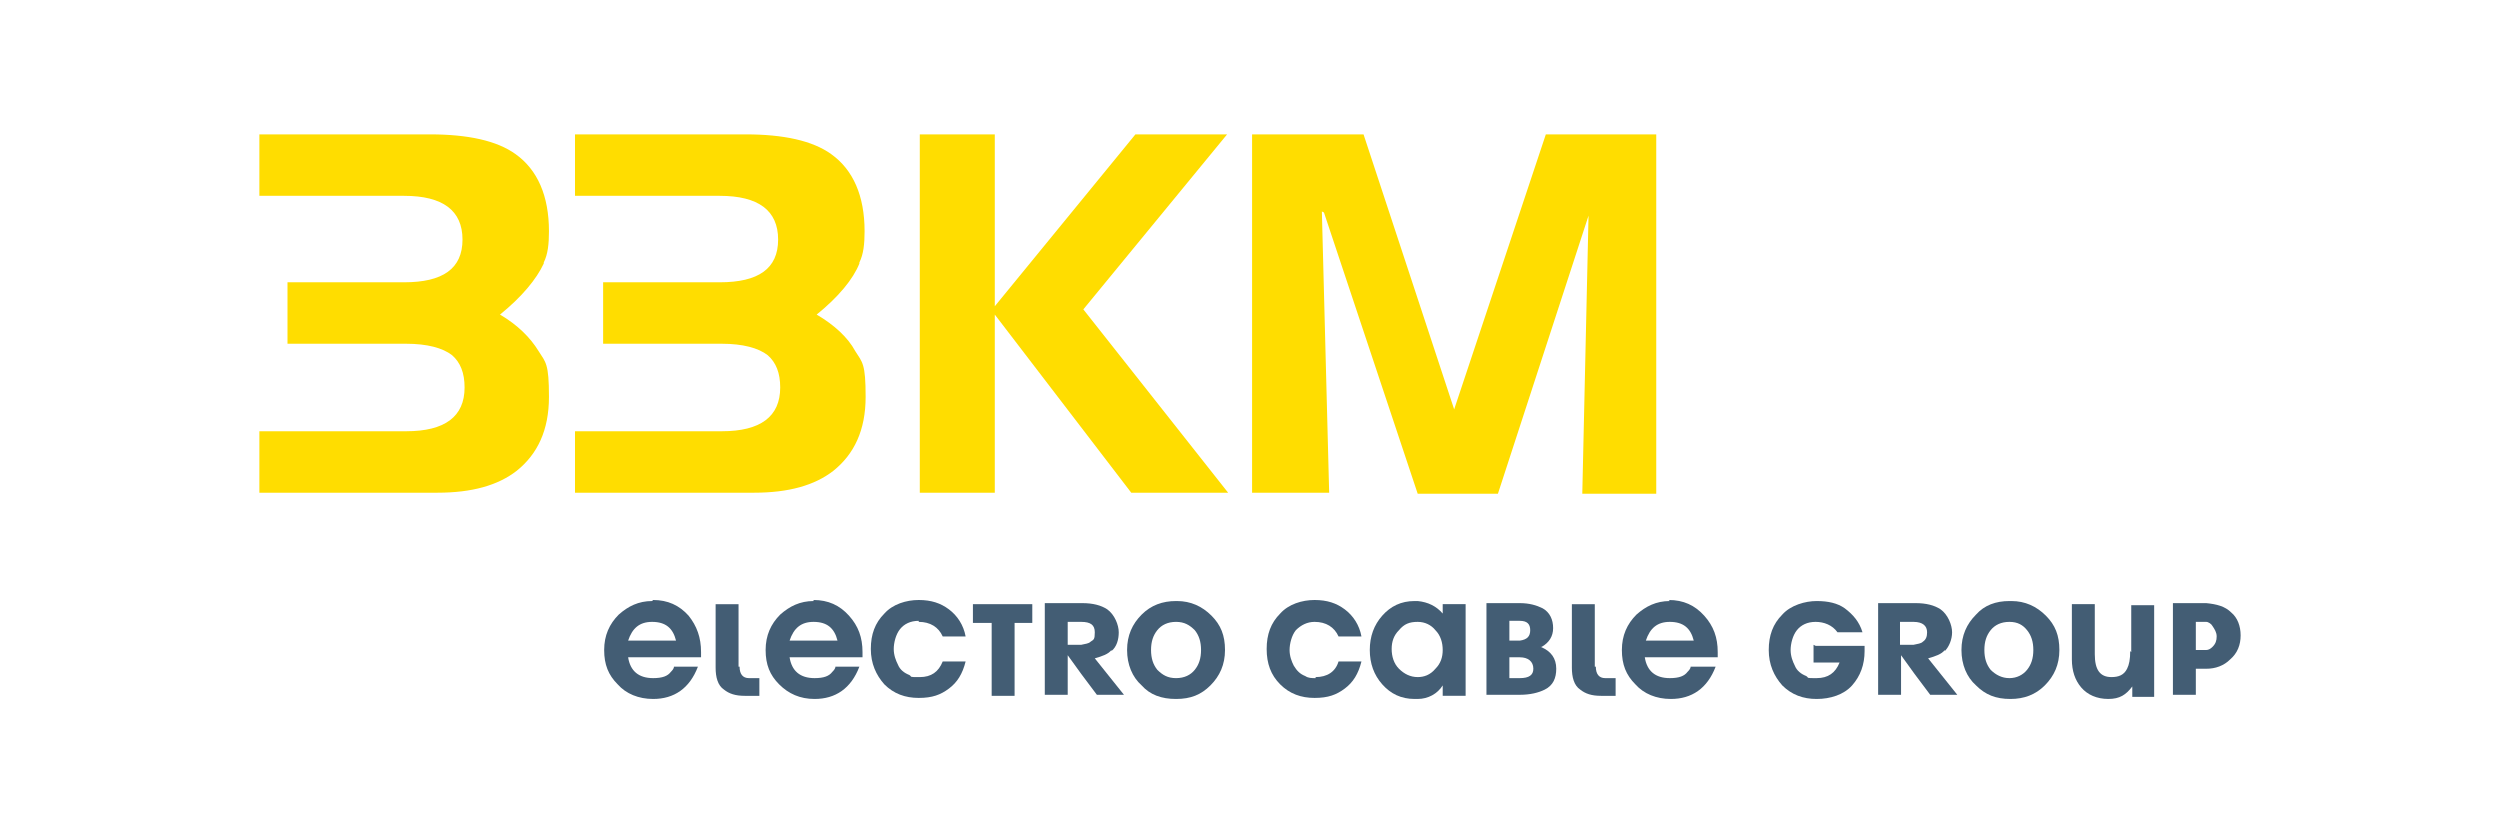<?xml version="1.0" encoding="UTF-8"?> <svg xmlns="http://www.w3.org/2000/svg" id="b" width="240" height="80" viewBox="0 0 240 80"><defs><style>.d{fill:#435d74;}.e{fill:#fd0;}.f{fill:none;}</style></defs><g id="c"><rect class="f" width="240" height="80"></rect><path class="d" d="m106.7,62.5c.5-.4.7-1.1.7-1.8s-.4-1.7-1.1-2.2c-.6-.4-1.4-.6-2.4-.6h-3.6v8.8h2.2v-3.8l1.3,1.8,1.5,2h2.6l-2.8-3.5c.7-.2,1.3-.4,1.6-.8Zm-2-.9c-.2.2-.5.2-.9.3h-1.3v-2.2h1.3c.9,0,1.3.3,1.3,1s-.1.7-.4.9Z"></path><path class="d" d="m112.9,57.7c-1.3,0-2.4.4-3.3,1.3-.9.9-1.4,2-1.4,3.4s.5,2.6,1.4,3.4c.8.9,1.9,1.3,3.3,1.3s2.4-.4,3.3-1.3c.9-.9,1.4-2,1.4-3.4s-.4-2.4-1.3-3.3c-.9-.9-2-1.4-3.3-1.4Zm1.8,6.6c-.4.5-1,.8-1.8.8s-1.3-.3-1.8-.8c-.4-.5-.6-1.1-.6-1.9s.2-1.4.6-1.9c.4-.5,1-.8,1.8-.8s1.3.3,1.8.8c.4.5.6,1.1.6,1.9s-.2,1.4-.6,1.9Z"></path><path class="d" d="m78.1,57.7h0c-1.3,0-2.3.5-3.2,1.3-.9.9-1.4,2-1.4,3.4s.4,2.4,1.3,3.3c.9.9,2,1.4,3.4,1.4h0c2,0,3.5-1,4.3-3.1h-2.3c0,.2-.2.4-.3.5-.3.4-.8.6-1.7.6h0c-1.4,0-2.2-.7-2.4-2h7v-.5c0-1.4-.4-2.5-1.3-3.5-.9-1-2-1.5-3.4-1.5Zm0,3.8h-2.3c.4-1.2,1.1-1.8,2.3-1.8h0c1.3,0,2,.6,2.3,1.8h-2.3Z"></path><path class="d" d="m70.9,64v-6h-2.2v6.1c0,.9.2,1.7.8,2.1.5.4,1.1.6,2,.6h1.4v-1.7h-1c-.6,0-.9-.4-.9-1.1Z"></path><path class="d" d="m62.6,57.7h0c-1.3,0-2.3.5-3.2,1.3-.9.9-1.4,2-1.4,3.4s.4,2.4,1.3,3.3c.8.9,2,1.4,3.4,1.4h0c2,0,3.5-1,4.3-3.1h-2.3c0,.2-.2.4-.3.5-.3.4-.8.6-1.7.6h0c-1.4,0-2.2-.7-2.4-2h7v-.5c0-1.4-.4-2.5-1.2-3.5-.9-1-2-1.5-3.4-1.5Zm0,3.8h-2.3c.4-1.2,1.1-1.8,2.3-1.8h0c1.3,0,2,.6,2.3,1.8h-2.3Z"></path><path class="d" d="m93.4,59.8h1.8v7h2.2v-7h1.7v-1.8h-5.7v1.8Z"></path><path class="d" d="m88.2,59.7c1.1,0,1.9.5,2.3,1.4h2.2c-.2-1.1-.8-2-1.6-2.6-.8-.6-1.7-.9-2.9-.9s-2.5.4-3.3,1.3c-.9.9-1.3,2-1.3,3.4s.5,2.5,1.3,3.4c.9.9,2,1.3,3.3,1.3s2.1-.3,2.9-.9c.8-.6,1.3-1.4,1.6-2.6h-2.2c-.4,1-1.1,1.5-2.2,1.5s-.7,0-1-.2c-.5-.2-.9-.5-1.1-1-.2-.4-.4-.9-.4-1.5s.2-1.4.6-1.9c.4-.5,1-.8,1.8-.8Z"></path><path class="d" d="m160.3,57.7h0c-1.3,0-2.3.5-3.2,1.3-.9.9-1.4,2-1.4,3.4s.4,2.4,1.3,3.3c.8.9,2,1.4,3.4,1.4h0c2,0,3.5-1,4.3-3.1h-2.4c0,.2-.2.4-.3.5-.3.4-.8.6-1.7.6h0c-1.4,0-2.2-.7-2.4-2h7v-.5c0-1.4-.4-2.5-1.3-3.5-.9-1-2-1.5-3.4-1.5Zm0,3.8h-2.3c.4-1.2,1.1-1.8,2.3-1.8h0c1.3,0,2,.6,2.3,1.8h-2.3Z"></path><path class="d" d="m186.7,62.5c.4-.4.7-1.1.7-1.8s-.4-1.7-1.1-2.2c-.6-.4-1.4-.6-2.4-.6h-3.6v8.8h2.2v-3.8l1.3,1.8,1.5,2h2.6l-2.8-3.5c.7-.2,1.3-.4,1.6-.8Zm-2.1-.9c-.2.2-.5.2-.9.3h-1.3v-2.2h1.3c.9,0,1.3.4,1.3,1,0,.4-.1.7-.4.9Z"></path><path class="d" d="m192.9,57.7h0c-1.3,0-2.4.4-3.2,1.3-.9.9-1.4,2-1.4,3.4s.5,2.6,1.4,3.4c.9.9,1.9,1.3,3.3,1.3h0c1.3,0,2.4-.4,3.3-1.3.9-.9,1.4-2,1.4-3.4s-.4-2.4-1.3-3.3c-.9-.9-2-1.4-3.3-1.4Zm1.7,6.6c-.4.5-1,.8-1.7.8h0c-.7,0-1.3-.3-1.8-.8-.4-.5-.6-1.1-.6-1.9s.2-1.4.6-1.9c.4-.5,1-.8,1.8-.8h0c.8,0,1.3.3,1.7.8.4.5.6,1.1.6,1.9s-.2,1.4-.6,1.9Z"></path><path class="d" d="m204.5,62.5c0,.8-.1,1.3-.3,1.7-.3.6-.8.8-1.5.8-1.1,0-1.6-.7-1.6-2.2v-4.8h-2.2v5.3c0,1.1.3,2,.9,2.7.6.7,1.5,1.1,2.6,1.1s1.7-.4,2.3-1.2v1h2.1v-8.8h-2.2v4.5Z"></path><path class="d" d="m214.2,58.8c-.6-.6-1.4-.8-2.4-.9h-3.2v8.8h2.2v-2.5h1c.9,0,1.7-.3,2.3-.9.7-.6,1-1.4,1-2.3,0-.9-.3-1.7-.9-2.2Zm-1.8,3.3c-.2.2-.4.3-.6.3-.1,0-.2,0-.3,0h-.7v-2.7h.7c.1,0,.2,0,.3,0,.2,0,.5.2.6.4.2.3.4.6.4,1,0,.4-.1.7-.4,1Z"></path><path class="d" d="m174.1,61.9v1.7h2.5c-.4,1-1.1,1.5-2.2,1.5s-.7,0-1-.2c-.5-.2-.9-.5-1.1-1-.2-.4-.4-.9-.4-1.5s.2-1.4.6-1.9c.4-.5,1-.8,1.8-.8s1.6.3,2.1,1h2.4c-.3-1-.9-1.7-1.7-2.3-.7-.5-1.6-.7-2.7-.7s-2.5.4-3.3,1.3c-.9.9-1.3,2-1.3,3.4s.5,2.5,1.3,3.4c.9.9,2,1.3,3.3,1.3s2.6-.4,3.4-1.3c.8-.9,1.2-2,1.2-3.3s0-.4,0-.5h-4.7Z"></path><path class="d" d="m138.5,58.9c-.6-.7-1.4-1.1-2.4-1.2-.1,0-.2,0-.3,0-1.3,0-2.3.5-3.1,1.4-.8.9-1.2,2-1.2,3.3s.4,2.4,1.2,3.3c.8.9,1.8,1.4,3.1,1.4s.2,0,.3,0c1,0,1.9-.5,2.4-1.3v1h2.2v-8.8h-2.2v1Zm-.7,5.3c-.5.6-1.1.8-1.7.8h0c-.7,0-1.3-.3-1.8-.8-.5-.5-.7-1.2-.7-1.9s.2-1.3.7-1.8c.5-.6,1-.8,1.8-.8h0c.7,0,1.3.3,1.7.8.5.5.7,1.2.7,1.9,0,.7-.2,1.3-.7,1.8Z"></path><path class="d" d="m126.3,65.1c-.4,0-.7,0-1-.2-.5-.2-.8-.5-1.1-1-.2-.4-.4-.9-.4-1.5s.2-1.4.6-1.9c.5-.5,1.1-.8,1.8-.8,1.1,0,1.9.5,2.3,1.4h2.2c-.2-1.1-.8-2-1.6-2.6-.8-.6-1.7-.9-2.9-.9s-2.5.4-3.3,1.3c-.9.9-1.3,2-1.3,3.4s.4,2.5,1.3,3.4c.9.9,2,1.3,3.3,1.3s2.1-.3,2.9-.9c.8-.6,1.3-1.4,1.6-2.6h-2.2c-.3,1-1.1,1.5-2.2,1.5Z"></path><path class="d" d="m148,62.1h0c.7-.4,1.1-1,1.1-1.8s-.3-1.5-1-1.9c-.6-.3-1.3-.5-2.2-.5h-3.2v8.8h3.2c1,0,1.8-.2,2.4-.5.8-.4,1.1-1.1,1.1-2,0-1-.5-1.7-1.5-2.1Zm-3.1-2.5h1c.7,0,1,.3,1,.9s-.3.9-1,1c0,0-.2,0-.2,0h-.8v-1.9Zm1,5.5h-1v-2h1c.8,0,1.3.4,1.3,1.1,0,.6-.4.9-1.3.9Z"></path><path class="d" d="m153.1,64v-6h-2.2v6.1c0,.9.2,1.7.8,2.1.5.4,1.1.6,2,.6h1.4v-1.7h-1c-.6,0-.9-.4-.9-1.1Z"></path><path class="e" d="m52.2,25.2c.4-.8.5-1.8.5-3,0-3.4-1.1-5.9-3.2-7.4-1.8-1.3-4.6-1.9-8.2-1.9h-16.4v5.9h13.9c3.7,0,5.6,1.4,5.6,4.2s-1.9,4.1-5.6,4.1h-11.2v5.9h11.4c2,0,3.5.4,4.4,1.1.8.7,1.2,1.7,1.2,3.1,0,2.8-1.9,4.2-5.6,4.2h-14.1v5.9h17.1c3.3,0,5.8-.7,7.6-2.1,2-1.6,3.1-3.9,3.1-7.1s-.3-3.3-1-4.4c-.8-1.3-2-2.5-3.7-3.5,2.1-1.7,3.5-3.4,4.2-4.9Z"></path><path class="e" d="m82.5,25.2c.4-.8.5-1.8.5-3,0-3.4-1.1-5.9-3.2-7.4-1.8-1.3-4.6-1.9-8.2-1.9h-16.4v5.9h13.9c3.7,0,5.6,1.4,5.6,4.2s-1.9,4.1-5.6,4.1h-11.2v5.9h11.4c2,0,3.5.4,4.4,1.1.8.7,1.2,1.7,1.2,3.1,0,2.8-1.9,4.2-5.6,4.2h-14.1v5.9h17.2c3.3,0,5.8-.7,7.6-2.1,2-1.6,3.1-3.9,3.1-7.1s-.3-3.3-1-4.4c-.7-1.3-2-2.5-3.7-3.5,2.1-1.7,3.5-3.4,4.1-4.9Z"></path><path class="e" d="m117.7,12.9h-8.7l-13.5,16.5V12.9h-7.2v34.4h7.2v-17.1l13.1,17.1h9.3l-13.9-17.6,13.8-16.8Z"></path><path class="e" d="m127.1,20.4l9,27h7.7l8.7-26.7-.6,26.7h7.1V12.9h-10.6l-8.8,26.4-8.7-26.4h-10.7v34.4h7.4l-.7-27Z"></path></g></svg> 